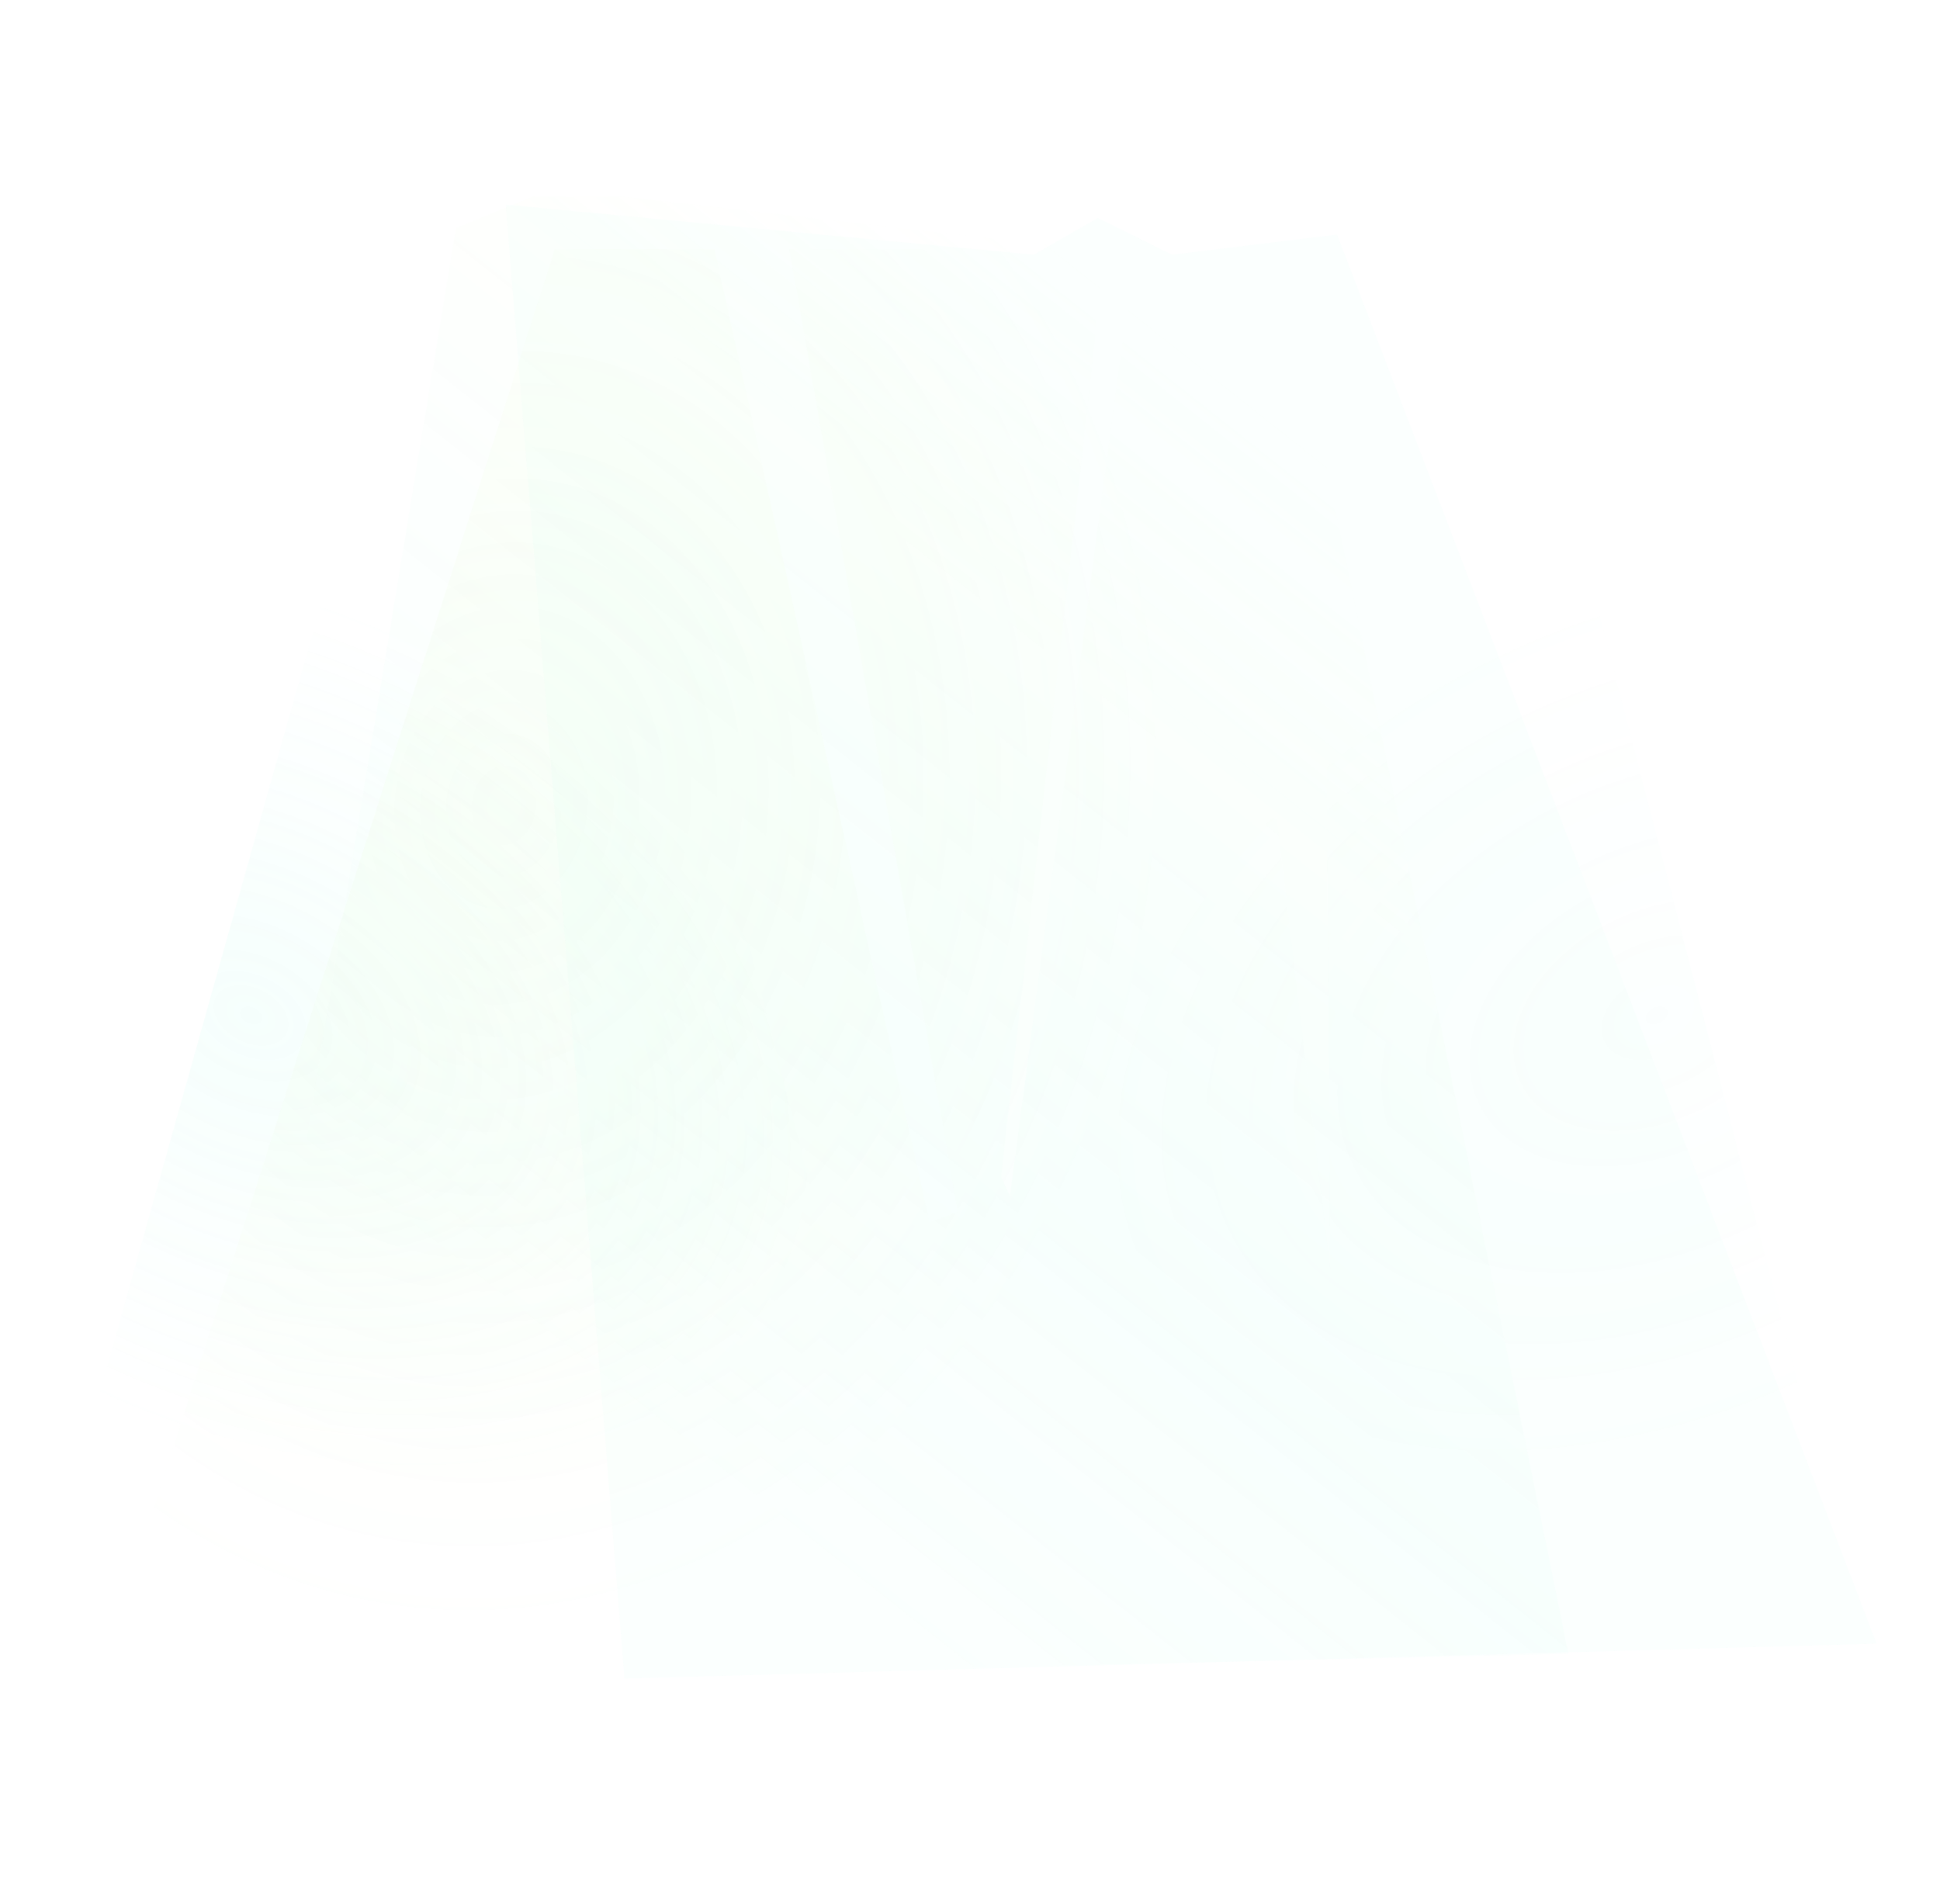 <svg xmlns="http://www.w3.org/2000/svg" width="1530" height="1502" fill="none"><g opacity=".6"><g filter="url(#a)" opacity=".6"><path fill="url(#b)" d="M24 1293.52h705L440 147.02l-85.5-33L24 1293.52Z"/></g><g filter="url(#c)" opacity=".3"><path fill="url(#d)" d="m171 1329.52 188.5-1149.5 60.5-25h71l380.5 43-82 730.5 7 15 98-745.5 100-86 242.5 1192.5-1066 25Z"/></g><g filter="url(#e)" opacity=".07"><path fill="#95F9E1" d="m1054.5 185.02 425.5 1111.5-987.501 27.5-93.663-1162.602 416.5 39.5 50.5-29 58.5 29L1054.5 185.02Z"/></g><g filter="url(#f)" opacity=".5"><path fill="url(#g)" d="m1141.5 1307.02-1055-8 351-1102.5h126L733 964.02l22.5-8-133-759.5H952l189.5 1110.5Z"/></g><g filter="url(#h)" opacity=".2"><path fill="url(#i)" d="m877.998 1477.02-116.416-1275 183.916-77.5L1049 1001.02l-6-856 145.5 57 262.74 1017.57-573.242 257.43Z"/></g></g><defs><filter id="a" width="753" height="1227.5" x="0" y="90.019" color-interpolation-filters="sRGB" filterUnits="userSpaceOnUse"><feFlood flood-opacity="0" result="BackgroundImageFix"/><feBlend in="SourceGraphic" in2="BackgroundImageFix" result="shape"/><feGaussianBlur result="effect1_foregroundBlur_143_25821" stdDeviation="12"/></filter><filter id="c" width="1290" height="1441.5" x="59" y=".02" color-interpolation-filters="sRGB" filterUnits="userSpaceOnUse"><feFlood flood-opacity="0" result="BackgroundImageFix"/><feBlend in="SourceGraphic" in2="BackgroundImageFix" result="shape"/><feGaussianBlur result="effect1_foregroundBlur_143_25821" stdDeviation="56"/></filter><filter id="e" width="1161.16" height="1242.6" x="358.836" y="121.418" color-interpolation-filters="sRGB" filterUnits="userSpaceOnUse"><feFlood flood-opacity="0" result="BackgroundImageFix"/><feBlend in="SourceGraphic" in2="BackgroundImageFix" result="shape"/><feGaussianBlur result="effect1_foregroundBlur_143_25821" stdDeviation="20"/></filter><filter id="f" width="1119" height="1174.5" x="54.5" y="164.52" color-interpolation-filters="sRGB" filterUnits="userSpaceOnUse"><feFlood flood-opacity="0" result="BackgroundImageFix"/><feBlend in="SourceGraphic" in2="BackgroundImageFix" result="shape"/><feGaussianBlur result="effect1_foregroundBlur_143_25821" stdDeviation="16"/></filter><filter id="h" width="737.656" height="1400.5" x="737.582" y="100.52" color-interpolation-filters="sRGB" filterUnits="userSpaceOnUse"><feFlood flood-opacity="0" result="BackgroundImageFix"/><feBlend in="SourceGraphic" in2="BackgroundImageFix" result="shape"/><feGaussianBlur result="effect1_foregroundBlur_143_25821" stdDeviation="12"/></filter><radialGradient id="b" cx="0" cy="0" r="1" gradientTransform="rotate(117.144 -145.722 460.984) scale(321.278 469.726)" gradientUnits="userSpaceOnUse"><stop stop-color="#95F9E1" stop-opacity=".25"/><stop offset="0" stop-color="#95F9E1" stop-opacity=".25"/><stop offset="1" stop-color="#95F9E1" stop-opacity="0"/></radialGradient><radialGradient id="g" cx="0" cy="0" r="1" gradientTransform="rotate(96.461 -84.607 494.771) scale(647.548 516.73)" gradientUnits="userSpaceOnUse"><stop stop-color="#C7F995" stop-opacity=".2"/><stop offset="1" stop-color="#B8F666" stop-opacity="0"/></radialGradient><radialGradient id="i" cx="0" cy="0" r="1" gradientTransform="matrix(146.575 285.894 -417.992 214.301 1306.57 800.97)" gradientUnits="userSpaceOnUse"><stop stop-color="#95F9E1" stop-opacity=".25"/><stop offset="0" stop-color="#95F9E1" stop-opacity=".25"/><stop offset="1" stop-color="#95F9E1" stop-opacity="0"/></radialGradient><linearGradient id="d" x1="1011.5" x2="434.567" y1="335.02" y2="1063.5" gradientUnits="userSpaceOnUse"><stop stop-color="#F0FFDC" stop-opacity="0"/><stop offset=".268" stop-color="#F0FFDC" stop-opacity=".31"/><stop offset=".647" stop-color="#95F9E1" stop-opacity=".2"/><stop offset="1" stop-color="#95F9E1" stop-opacity="0"/></linearGradient></defs></svg>